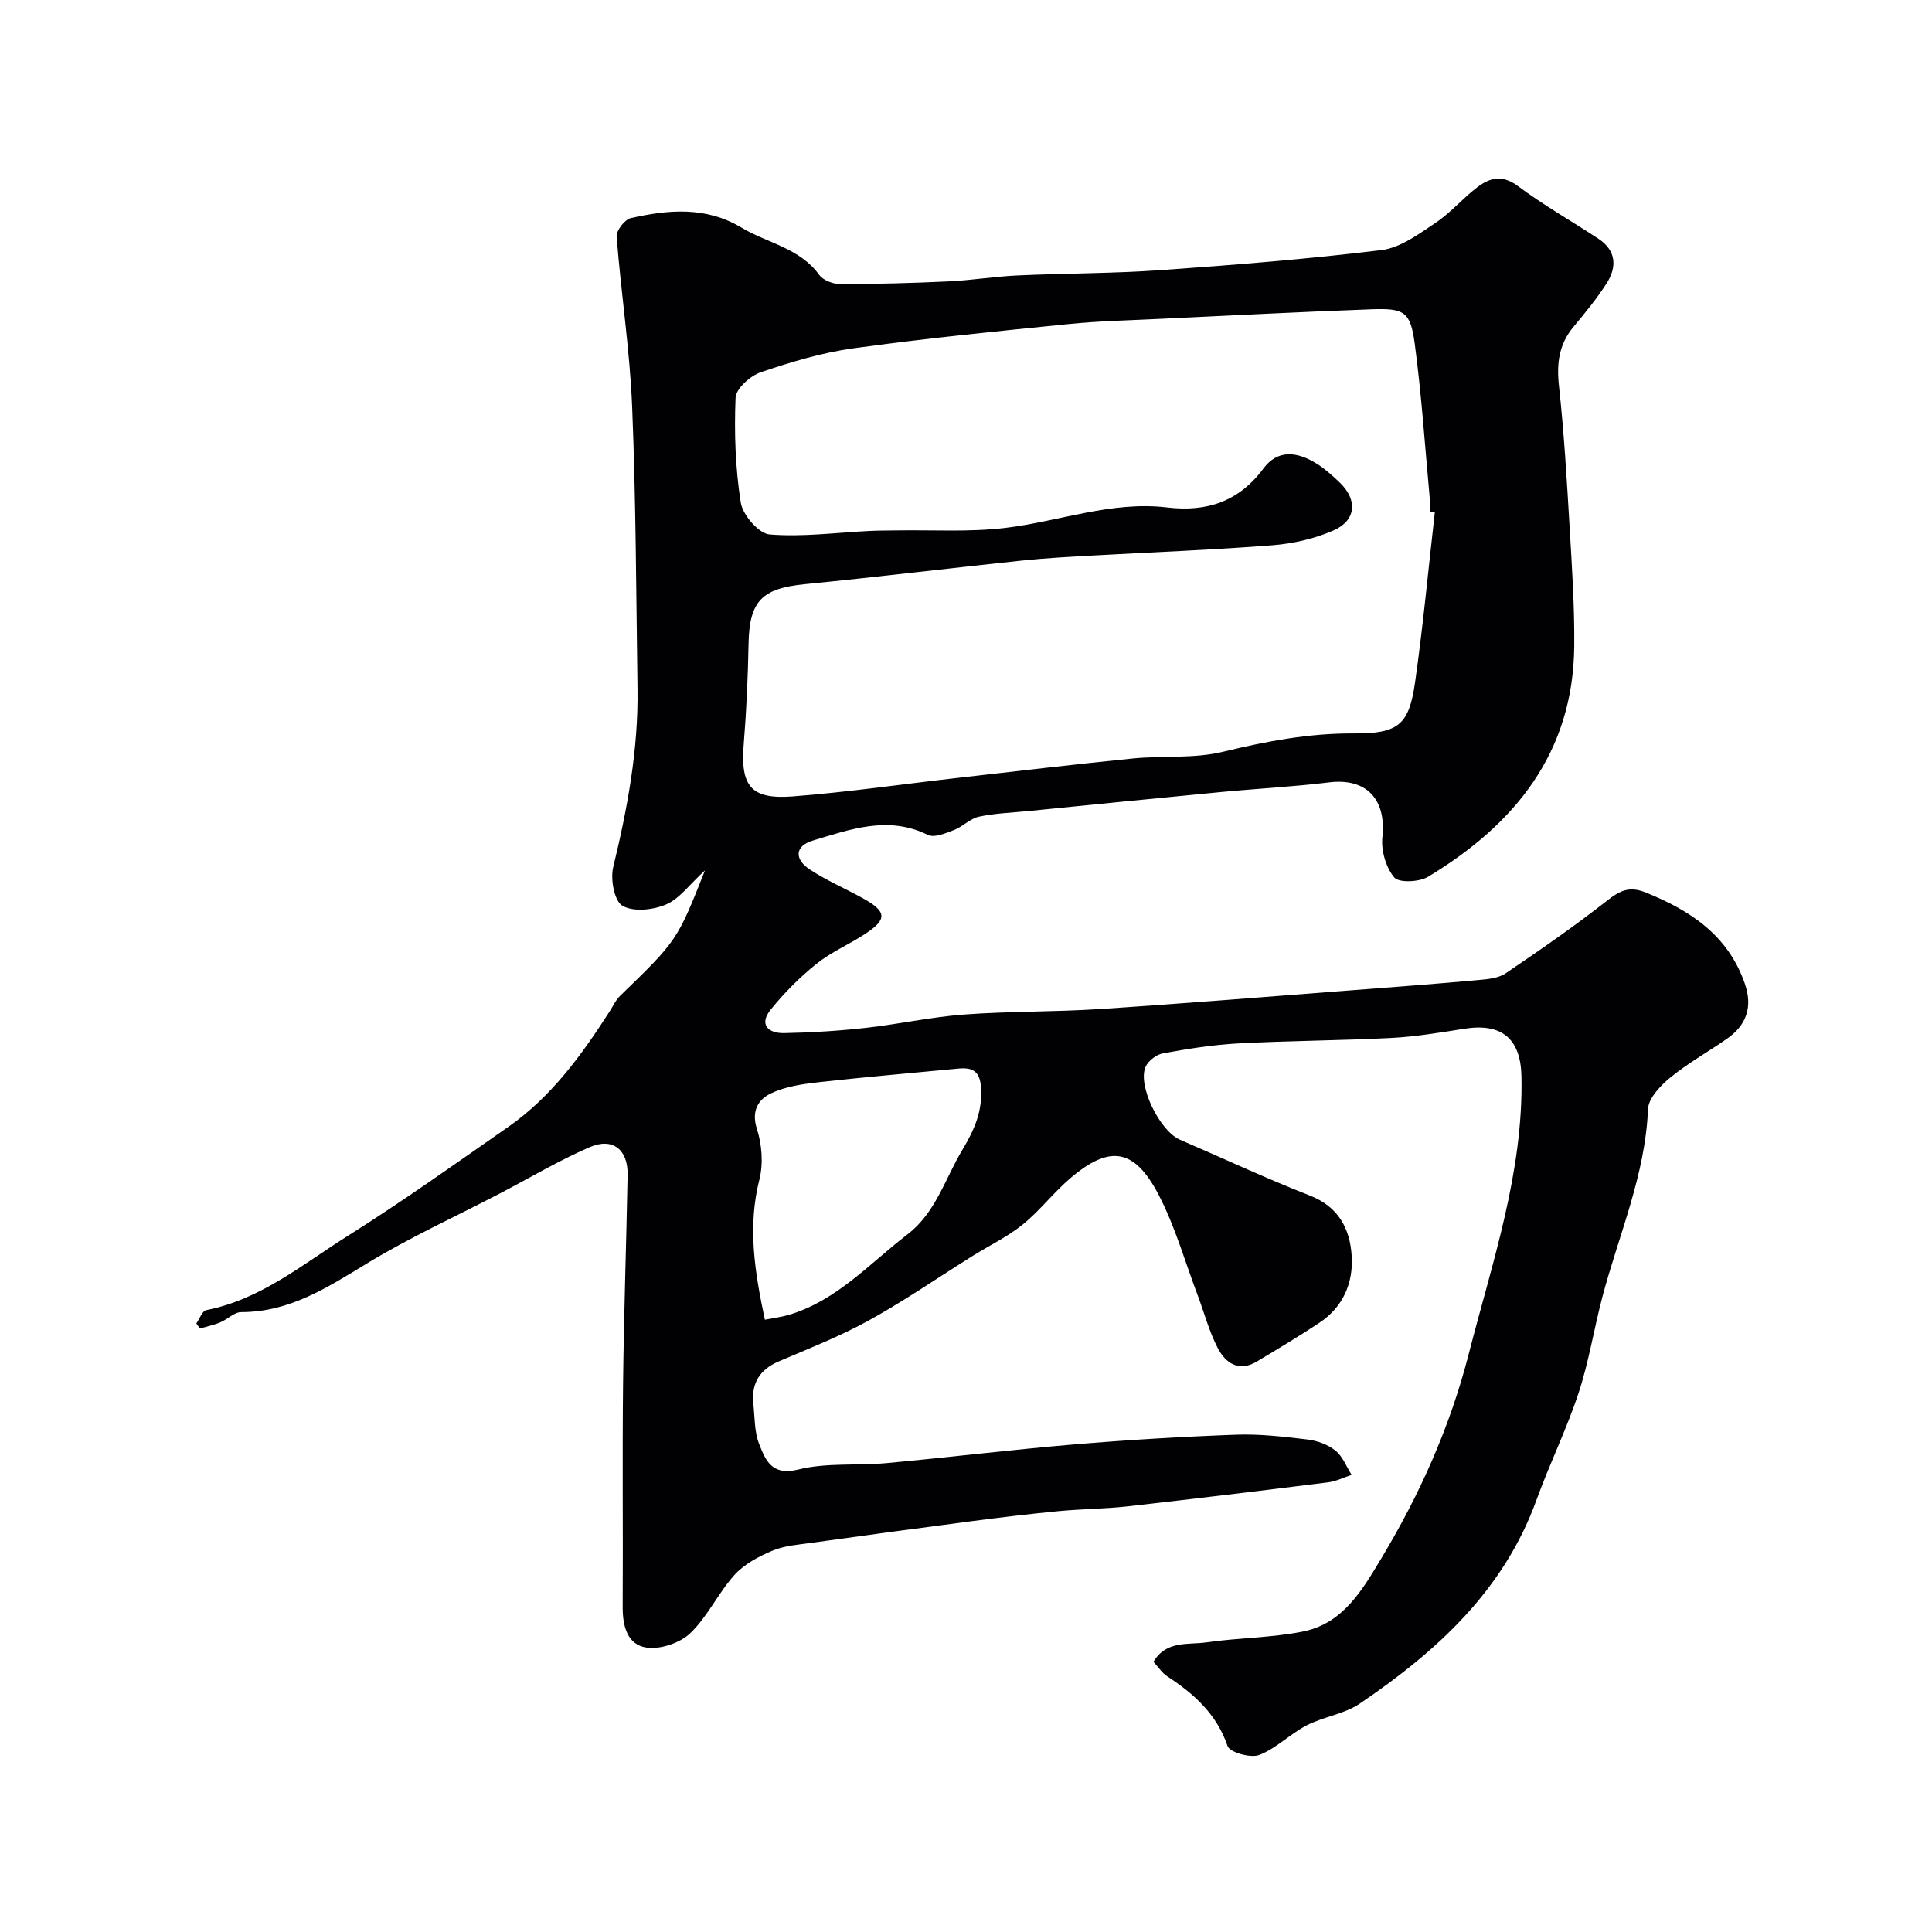<svg enable-background="new 0 0 400 400" viewBox="0 0 400 400" xmlns="http://www.w3.org/2000/svg"><path d="m40.65 274c.68-.95 1.22-2.59 2.05-2.75 11.3-2.22 19.97-9.5 29.28-15.36 11.32-7.12 22.23-14.9 33.21-22.55 8.94-6.23 15.21-14.88 21.01-23.91.71-1.1 1.27-2.36 2.18-3.25 11.8-11.43 11.81-11.42 17.58-25.98-3.24 2.96-5.28 5.89-8.07 7.07-2.68 1.14-6.75 1.58-9.02.26-1.69-.98-2.52-5.5-1.91-8.01 2.95-12.15 5.21-24.34 5.03-36.88-.28-19.47-.32-38.95-1.11-58.4-.48-11.78-2.3-23.49-3.21-35.26-.1-1.24 1.67-3.53 2.92-3.82 7.78-1.76 15.54-2.46 22.9 1.95 5.39 3.23 12.08 4.22 16.13 9.81.81 1.12 2.86 1.89 4.33 1.89 7.46 0 14.93-.2 22.39-.55 4.76-.22 9.5-1.01 14.26-1.23 9.93-.46 19.89-.41 29.8-1.11 15.25-1.08 30.5-2.29 45.66-4.15 3.89-.48 7.66-3.31 11.12-5.61 3.13-2.08 5.63-5.07 8.64-7.37 2.61-2 5.21-2.69 8.46-.26 5.31 3.97 11.13 7.25 16.67 10.91 3.69 2.44 3.85 5.84 1.67 9.24-2.03 3.16-4.43 6.09-6.84 8.98-3.01 3.61-3.52 7.55-3.02 12.16 1.05 9.67 1.63 19.41 2.2 29.12.49 8.26 1.04 16.53.97 24.8-.19 22.1-12.28 36.94-30.27 47.79-1.83 1.1-6.03 1.29-7 .13-1.73-2.07-2.75-5.6-2.45-8.35.83-7.85-3.31-12.27-11.01-11.33-7.5.92-15.06 1.3-22.58 2.02-13.24 1.27-26.47 2.6-39.7 3.92-3.43.34-6.91.45-10.25 1.17-1.84.4-3.36 2.08-5.18 2.77-1.72.66-4.06 1.65-5.4.99-8.24-4.05-16.06-1.13-23.8 1.18-3.73 1.12-3.89 3.84-.61 6 3.4 2.24 7.18 3.87 10.76 5.83 5.21 2.85 5.37 4.44.58 7.56-3.27 2.14-6.97 3.71-9.99 6.14-3.46 2.78-6.66 6-9.45 9.45-2.49 3.08-.57 4.94 2.76 4.88 5.6-.11 11.22-.45 16.79-1.07 6.82-.75 13.58-2.26 20.41-2.77 9.41-.7 18.88-.53 28.29-1.15 17.58-1.15 35.15-2.59 52.71-3.93 8.53-.65 17.06-1.29 25.58-2.07 1.91-.17 4.11-.37 5.62-1.39 7.16-4.85 14.28-9.78 21.08-15.11 2.63-2.06 4.58-2.96 7.91-1.62 9.27 3.74 17.04 8.86 20.51 18.85 1.68 4.83.37 8.61-3.73 11.46-3.88 2.7-8.06 5.03-11.7 8.01-2.03 1.66-4.52 4.27-4.61 6.54-.55 13.65-6.05 26-9.45 38.89-1.74 6.59-2.79 13.4-4.92 19.86-2.49 7.55-6.04 14.75-8.75 22.24-6.8 18.74-20.69 31.31-36.53 42.07-3.22 2.19-7.51 2.71-11.04 4.53-3.42 1.77-6.28 4.77-9.81 6.12-1.78.68-6.09-.54-6.54-1.84-2.28-6.67-6.97-10.83-12.53-14.47-1.06-.7-1.81-1.89-2.82-2.98 2.64-4.48 7.2-3.48 10.98-4.03 6.64-.96 13.46-.93 20.02-2.25 8.29-1.67 12.28-8.65 16.25-15.26 7.94-13.21 14.19-27.23 18.01-42.14 4.85-18.93 11.34-37.59 10.93-57.55-.16-7.76-4.05-11.06-11.76-9.85-5.01.79-10.05 1.64-15.1 1.91-10.59.55-21.21.57-31.8 1.14-5.21.28-10.41 1.11-15.55 2.05-1.37.25-3.08 1.55-3.62 2.81-1.68 3.9 2.98 13.28 7.1 15.06 8.97 3.87 17.84 8.02 26.93 11.58 5.93 2.32 8.29 6.85 8.65 12.47.36 5.66-1.79 10.63-6.73 13.9-4.22 2.79-8.56 5.39-12.9 7.99-3.75 2.25-6.5.3-8.11-2.81-1.78-3.42-2.77-7.26-4.14-10.89-2.63-6.96-4.66-14.22-8.07-20.78-5.04-9.7-10.16-10.43-18.34-3.44-3.46 2.96-6.28 6.69-9.81 9.55-3.11 2.52-6.82 4.29-10.24 6.42-7.19 4.49-14.18 9.33-21.59 13.42-5.98 3.3-12.4 5.82-18.7 8.51-4.02 1.72-5.7 4.62-5.24 8.86.3 2.77.2 5.72 1.19 8.23 1.33 3.36 2.59 6.66 8.15 5.28 5.82-1.45 12.16-.76 18.24-1.32 12.91-1.19 25.79-2.77 38.71-3.86 11.18-.94 22.39-1.61 33.6-2.02 4.92-.18 9.9.4 14.81.99 2.03.24 4.25 1.05 5.81 2.3 1.5 1.2 2.26 3.31 3.35 5.02-1.62.53-3.2 1.34-4.86 1.55-13.82 1.73-27.65 3.41-41.49 4.97-4.74.53-9.55.54-14.3.99-6.04.58-12.06 1.31-18.07 2.09-11.03 1.44-22.05 2.93-33.07 4.47-2.74.38-5.62.58-8.12 1.63-2.84 1.19-5.84 2.78-7.86 5.02-3.37 3.73-5.55 8.6-9.14 12.05-2.11 2.03-6.13 3.39-9.01 3-4.06-.55-5.03-4.49-5-8.48.09-15.36-.09-30.72.08-46.08.16-14.44.67-28.87.94-43.3.1-5.24-3.08-7.82-7.86-5.75-6.4 2.77-12.43 6.38-18.63 9.61-9.15 4.77-18.59 9.06-27.39 14.41-8.2 4.98-16.04 10.13-26.12 10.13-1.45 0-2.85 1.51-4.35 2.13-1.35.56-2.8.85-4.21 1.26-.22-.32-.47-.69-.73-1.05zm256.42-167.99c-.36-.04-.72-.08-1.07-.12 0-1 .08-2.01-.01-3-.98-10.62-1.68-21.27-3.1-31.83-.88-6.52-2.17-7.27-8.85-7.03-14.53.53-29.05 1.28-43.58 1.97-6.43.31-12.89.45-19.29 1.1-14.84 1.49-29.69 2.97-44.46 5.01-6.53.9-12.97 2.84-19.23 4.97-2.16.74-5.12 3.4-5.19 5.29-.29 7.22-.05 14.56 1.08 21.69.4 2.56 3.73 6.41 5.97 6.59 6.85.56 13.81-.39 20.74-.73 1.86-.09 3.73-.08 5.59-.11 7.48-.12 15.04.37 22.43-.51 11.19-1.34 22.04-5.61 33.53-4.24 8.29.99 14.89-1.25 19.94-8.05 2.91-3.92 6.77-3.49 10.49-1.34 1.96 1.13 3.73 2.7 5.37 4.29 3.67 3.56 3.36 7.78-1.32 9.85-3.93 1.73-8.38 2.74-12.68 3.08-12.34.97-24.72 1.42-37.08 2.12-4.94.28-9.88.53-14.79 1.05-14.99 1.58-29.96 3.41-44.96 4.89-8.88.88-11.45 3.5-11.62 12.33-.13 6.93-.44 13.88-1 20.79-.7 8.63 1.44 11.49 10.13 10.82 11.44-.88 22.81-2.55 34.22-3.84 12.05-1.37 24.1-2.8 36.16-4.01 6.23-.62 12.71.06 18.71-1.39 8.99-2.18 17.84-3.86 27.17-3.8 9.27.06 11.36-1.89 12.61-10.62 1.66-11.69 2.75-23.47 4.09-35.22zm-138.71 167.22c1.89-.37 3.48-.56 4.99-1.01 9.93-2.96 16.68-10.64 24.54-16.66 5.84-4.47 7.77-11.52 11.36-17.5 2.54-4.24 4.19-8.03 3.85-12.97-.24-3.43-1.88-4.13-4.75-3.85-9.62.93-19.25 1.74-28.86 2.82-3.36.38-6.9.89-9.89 2.32-2.58 1.24-4.1 3.6-2.89 7.34 1.04 3.24 1.34 7.2.52 10.47-2.48 9.76-.98 19.13 1.13 29.04z" fill="#010103"/></svg>